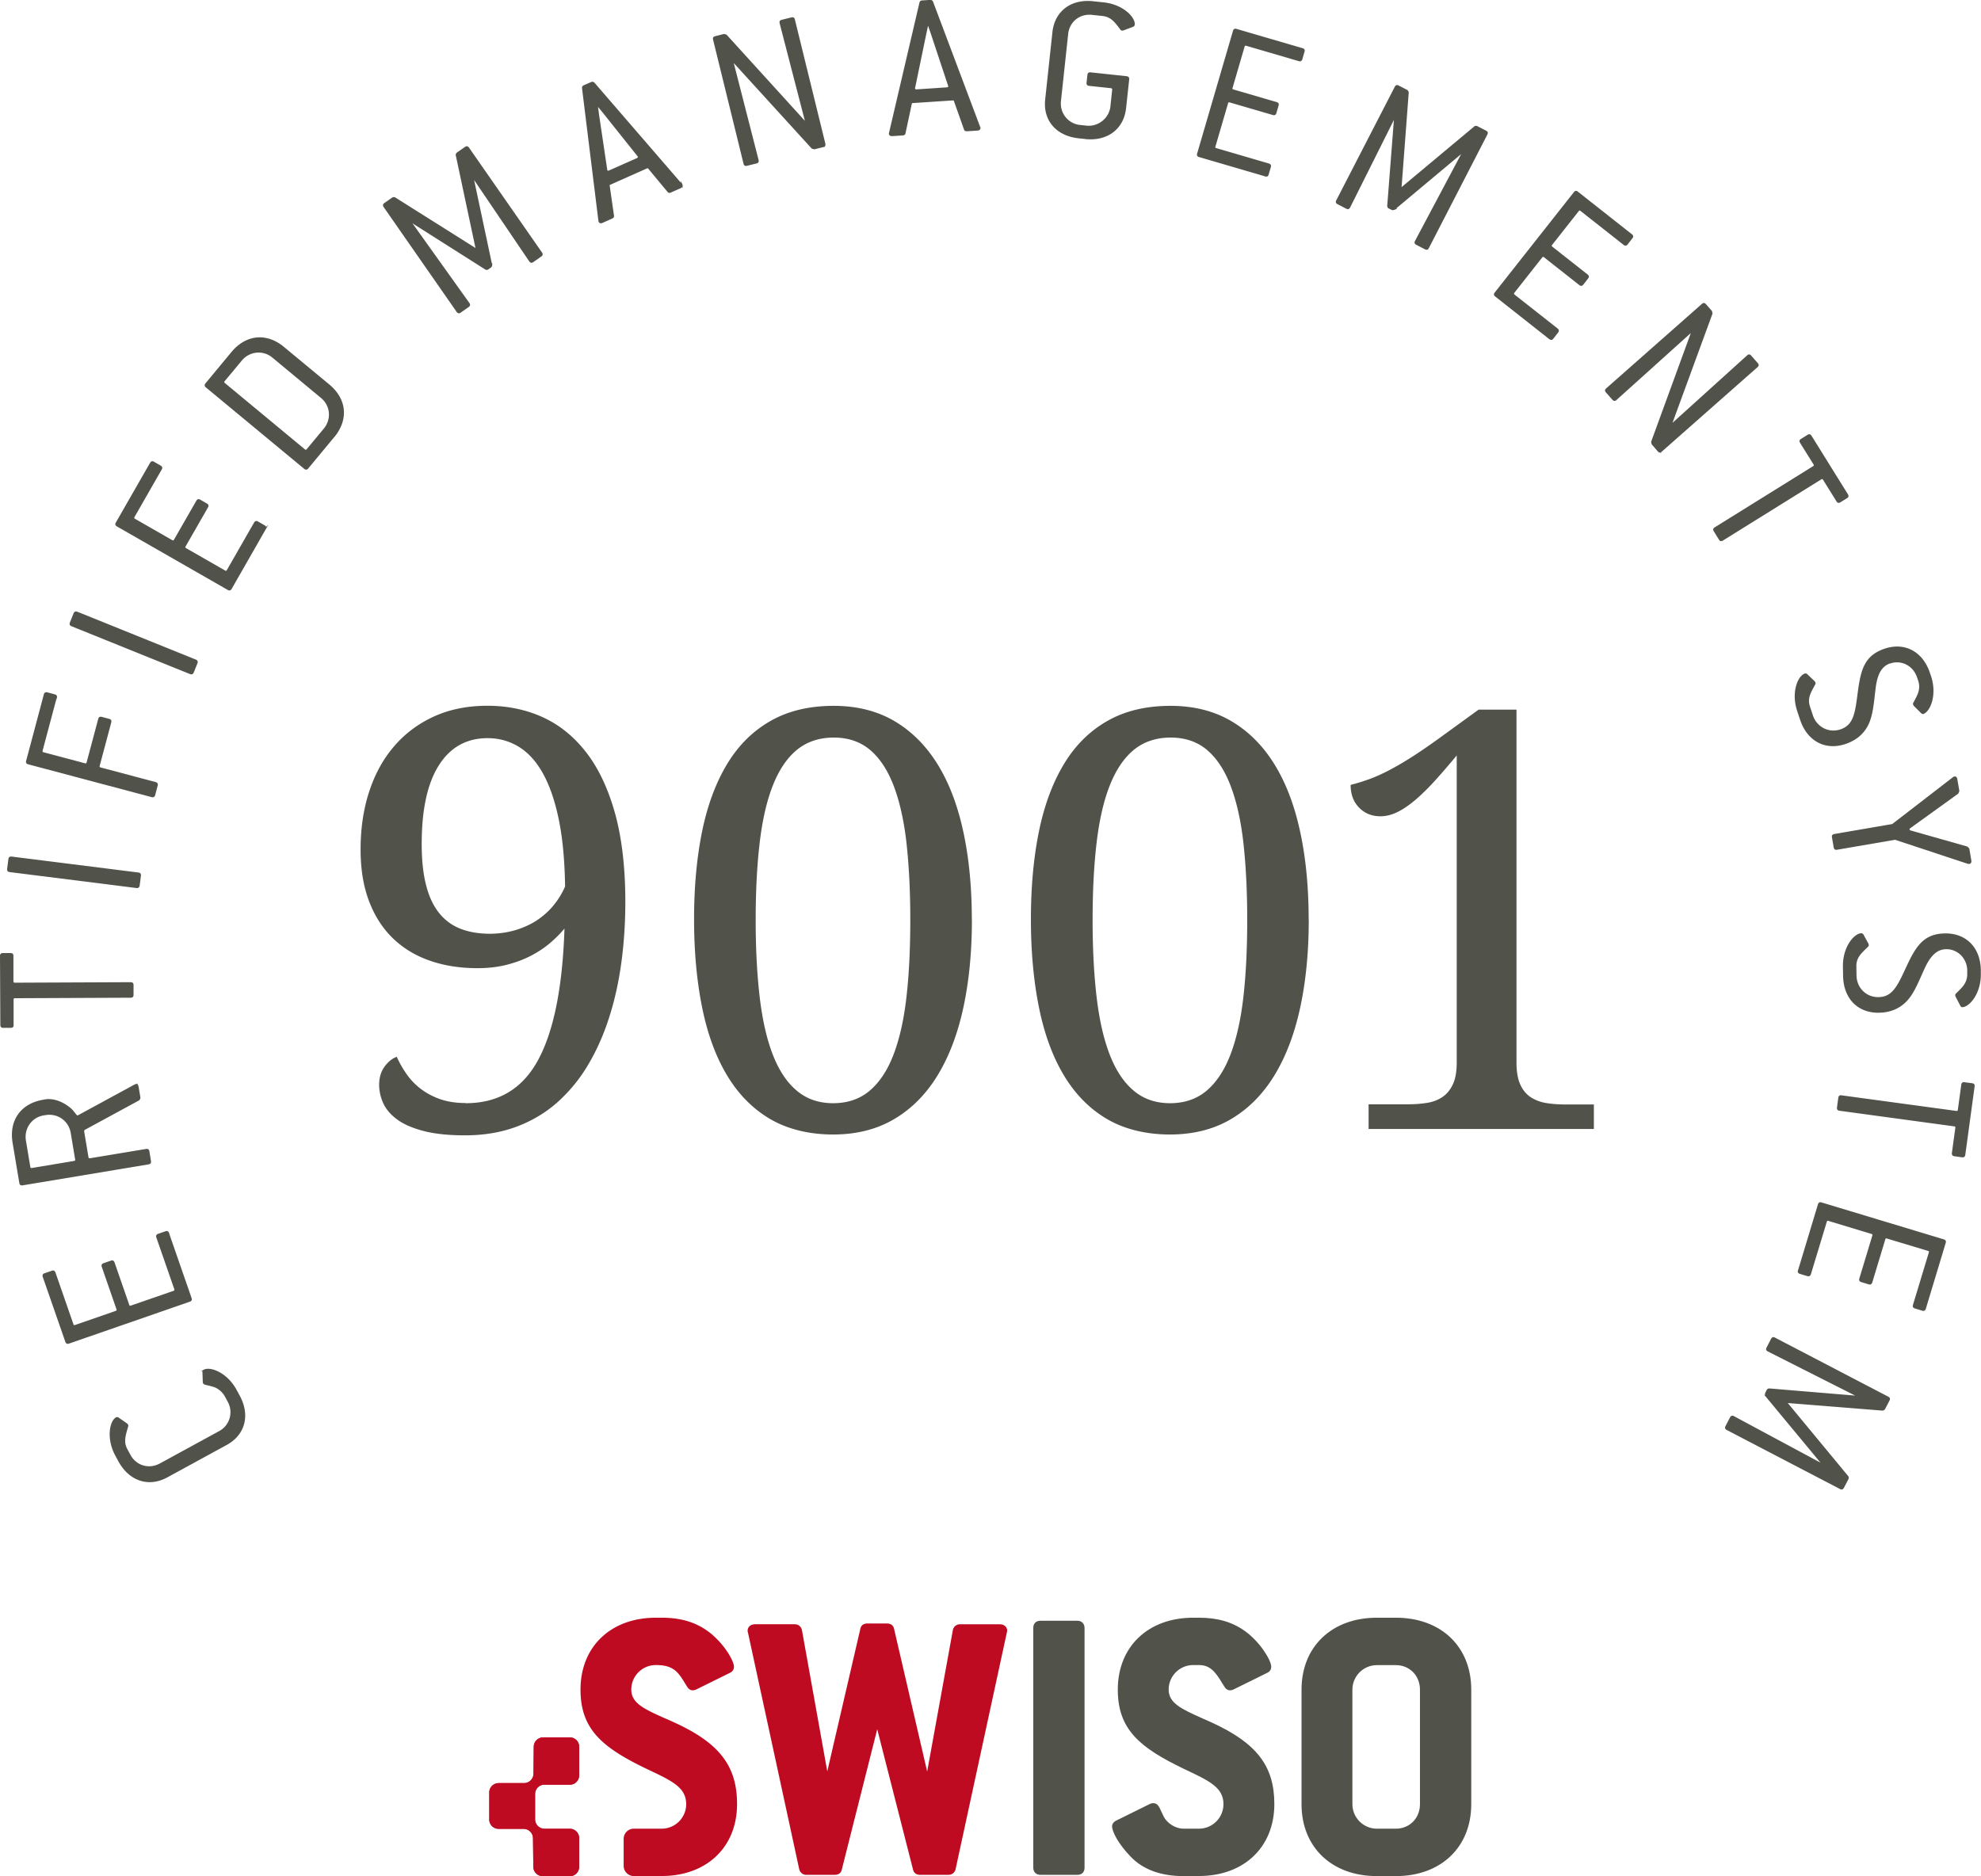 <svg id="_9001-1er" data-name="9001-1er" xmlns="http://www.w3.org/2000/svg" viewBox="0 0 236.01 223.56">
    <defs>
        <style>
            .cls-1{fill:#be0b21}.cls-1,.cls-3{stroke-width:0}.cls-4{stroke:#51524a;stroke-miterlimit:10;stroke-width:.18px}.cls-3,.cls-4{fill:#51524a}
        </style>
    </defs>
    <path class="cls-4" d="M24.31 163.3c.7-.38 2.66.28 3.79 2.35l.37.68c1.27 2.33.64 4.61-1.51 5.78l-7.07 3.86c-2.15 1.17-4.41.47-5.69-1.85l-.37-.68c-1.1-2.02-.68-4.07.04-4.47.07-.04.17 0 .26.06l.96.67s.07.08.08.1c.04.06.03.1 0 .2-.28 1.01-.58 1.8-.07 2.74l.37.68c.72 1.32 2.28 1.77 3.6 1.06l7.07-3.86a2.646 2.646 0 0 0 1.08-3.61l-.37-.68c-.28-.5-.81-.96-1.33-1.13-.72-.23-1.16-.25-1.23-.38-.01-.02-.04-.07-.04-.12l-.04-1.17c-.02-.13.02-.18.1-.23ZM20.05 146.96l2.69 7.75c.06.17.01.26-.16.32l-14.39 4.99c-.16.06-.26.01-.32-.15l-2.69-7.74c-.06-.17-.01-.26.15-.32l.87-.3c.17-.06.26-.01.32.15l2.14 6.16c.06.17.15.21.32.15l4.82-1.67c.17-.06.21-.15.16-.32l-1.75-5.05c-.06-.17 0-.26.15-.32l.88-.3c.17-.06.26-.01.32.15l1.75 5.05c.06.17.15.21.32.15l5.06-1.75c.17-.06.21-.15.16-.32l-2.14-6.16c-.06-.17.01-.27.16-.32l.87-.3c.17-.06.26-.01.32.15ZM16.18 129.27c.12-.02.21.07.24.21l.22 1.33c-.03.13-.07.21-.14.25l-6.46 3.51s-.09.09-.11.22l.52 3.11c.03.17.12.24.29.21l6.68-1.11c.17-.03.26.03.29.21l.19 1.16c.03.17-.03.26-.21.29l-15.01 2.5c-.17.03-.26-.03-.29-.21l-.8-4.78c-.44-2.64.96-4.59 3.55-5.03l.27-.05c.86-.14 1.98.2 2.96 1.03.53.47.66.93.91.89.02 0 .04-.03.07-.04l6.71-3.65s.07-.04.12-.05Zm-11.01 3.56c-1.45.24-2.42 1.62-2.17 3.1l.52 3.13c.03.17.12.23.29.21l5.03-.84c.17-.03.23-.11.2-.29l-.52-3.13c-.25-1.5-1.6-2.47-3.11-2.22l-.25.04ZM1.51 113.91v3.03c.02.17.09.25.26.25l13.8-.06c.18 0 .25.07.25.25v1.17c0 .17-.07.25-.24.25l-13.8.06c-.17 0-.25.08-.25.25v3.03c.02.17-.06.25-.24.25H.38c-.17 0-.25-.07-.25-.25l-.04-8.23c0-.17.07-.25.25-.25h.92c.18 0 .25.07.25.24ZM16.7 104.34l-.15 1.17c-.02.17-.1.24-.28.22l-15.11-1.9c-.17-.02-.24-.11-.22-.28l.15-1.17c.02-.17.11-.24.28-.22l15.11 1.9c.17.02.24.11.22.28ZM6.67 83.12l-1.68 6.3c-.04.17 0 .26.18.31l4.93 1.31c.17.04.26 0 .31-.18l1.38-5.17c.04-.17.14-.22.31-.18l.89.24c.17.04.22.14.18.31l-1.38 5.17c-.04.17 0 .26.18.31l6.55 1.74c.17.05.22.14.18.31l-.3 1.13c-.04.17-.14.22-.31.18L3.38 90.99c-.17-.04-.22-.14-.18-.3l2.11-7.92c.04-.17.14-.22.31-.18l.89.24c.17.04.22.14.18.31ZM23.44 79.01 23 80.1c-.07.16-.16.2-.33.14l-14.12-5.7c-.16-.07-.2-.16-.14-.33l.44-1.09c.07-.16.16-.2.33-.14l14.12 5.7c.16.07.2.16.14.33ZM31.59 63.01l-4.07 7.12c-.09.15-.19.18-.34.09l-13.21-7.57c-.15-.09-.18-.19-.09-.34l4.08-7.12c.09-.15.19-.18.34-.09l.8.46c.15.09.18.19.09.34l-3.24 5.66c-.09.15-.06.25.09.34l4.43 2.54c.15.09.25.06.34-.09l2.66-4.64c.09-.15.19-.18.34-.09l.8.46c.15.09.18.19.09.34l-2.66 4.64c-.09.15-.06.25.09.34l4.64 2.66c.15.09.25.06.34-.09l3.24-5.66c.09-.15.21-.17.34-.09l.8.46c.15.09.18.19.09.34ZM39.74 52.04l-3.09 3.73c-.11.13-.22.14-.35.03l-11.72-9.71c-.13-.11-.14-.22-.03-.35l3.09-3.73c1.71-2.06 4.1-2.28 6.12-.61l5.41 4.48c2.06 1.71 2.28 4.1.58 6.16Zm-7.25-9.51c-1.14-.94-2.81-.77-3.76.39l-2.03 2.44c-.11.13-.1.24.03.35l9.53 7.9c.13.11.24.1.35-.03l2.03-2.44c.97-1.17.82-2.83-.34-3.79l-5.81-4.82ZM58.55 31.55c0 .06-.01.16-.1.25l-.33.23c-.08.06-.17.06-.27 0l-9.05-5.74 7.05 9.87c.1.14.08.25-.06.35l-.96.67c-.14.1-.25.08-.35-.06l-8.7-12.5c-.1-.14-.08-.25.06-.35l.94-.66c.12-.05.22-.03.27 0l9.65 6.08.06-.04-2.37-11.15c-.02-.08 0-.16.1-.25l.96-.67c.14-.1.25-.08.35.06l8.7 12.5c.1.14.08.25-.06.35l-.96.67c-.14.1-.25.08-.35-.06L56.3 21.02l2.24 10.54ZM81.22 22.02c.06.14 0 .25-.16.32l-1.17.52c-.14.06-.22.05-.3-.06l-2.29-2.76c-.07-.1-.15-.1-.29-.04l-4.29 1.91c-.14.06-.2.11-.17.24l.51 3.55c.03.12-.04.21-.16.26l-1.16.52c-.16.07-.28.04-.34-.09 0-.02 0-.06-.02-.1L69.43 10.5c0-.13.02-.2.16-.26l.87-.38c.12-.05.2-.03.3.06l10.4 12.04s.05.06.06.08Zm-9.35-8.67c-.06-.08-.29-.34-.65-.78l-.09.04c.07.41.11.74.14 1l.98 6.59s0 .08.02.1c.06.14.18.17.34.09l3.29-1.46c.16-.07.22-.18.16-.32 0-.02-.05-.06-.06-.08l-4.14-5.19ZM98.08 17.44l-1.07.26-.25-.07-9.45-10.37h-.05l3.03 11.83c.04.17-.01.26-.18.3l-1.14.28c-.17.04-.26-.01-.3-.18L85.04 4.7c-.04-.17.01-.26.18-.3l1.04-.26.25.07L96 14.65h.05l-3.08-11.9c-.04-.17.01-.26.18-.3l1.16-.29c.17-.04.26.01.3.18l3.63 14.79c.04.17-.01.26-.18.3ZM116.72 15.23c.01.15-.08.23-.26.24l-1.27.08c-.15 0-.23-.04-.26-.16l-1.2-3.38c-.03-.12-.11-.14-.26-.13l-4.69.31c-.15.01-.22.04-.24.17l-.75 3.5c-.02.13-.11.18-.24.19l-1.27.08c-.17.01-.28-.06-.29-.21 0-.03.02-.05.02-.1L109.63.33c.04-.13.09-.18.24-.19l.95-.06c.12 0 .2.04.26.16l5.6 14.89c0 .05.03.07.03.1Zm-5.78-11.37c-.03-.1-.15-.42-.34-.95h-.1c-.08.41-.15.74-.21 1l-1.35 6.52c0 .05-.02.08-.02.1.01.15.12.22.29.21l3.59-.24c.17-.01.27-.09.26-.24 0-.03-.03-.07-.03-.1l-2.09-6.3ZM129.26 16.47l-.77-.08c-2.63-.29-4.15-2.11-3.88-4.54l.86-8c.26-2.43 2.13-3.9 4.77-3.61l1.24.13c2.31.25 3.71 1.76 3.62 2.58 0 .07-.09.14-.19.18l-1.1.41c-.05.02-.1.01-.13.01-.07 0-.12-.04-.16-.12-.62-.8-1.07-1.5-2.19-1.62l-1.24-.13c-1.49-.16-2.76.86-2.92 2.35l-.86 8c-.16 1.49.88 2.79 2.35 2.95l.77.08c1.44.16 2.79-.91 2.95-2.37l.21-1.99c.02-.15-.07-.26-.22-.28l-2.61-.28c-.17-.02-.24-.1-.22-.27l.1-.94c.02-.17.1-.24.28-.22l4.3.46c.15.02.24.1.22.27l-.37 3.43c-.26 2.44-2.16 3.89-4.79 3.61ZM150.75 20.93l-7.87-2.3c-.17-.05-.22-.14-.17-.31l4.27-14.62c.05-.17.14-.22.31-.17l7.87 2.3c.17.05.22.14.17.31l-.26.89c-.05.17-.14.22-.31.17l-6.26-1.83c-.17-.05-.26 0-.31.17l-1.43 4.9c-.05.17 0 .26.17.31l5.14 1.5c.17.05.22.14.17.31l-.26.89c-.05.17-.14.22-.31.17l-5.14-1.5c-.17-.05-.26 0-.31.17l-1.5 5.14c-.05.17 0 .26.17.31l6.26 1.83c.17.05.21.17.17.31l-.26.89c-.05.17-.14.22-.31.17ZM166.12 24.91s-.15.07-.27.03l-.36-.18c-.09-.04-.13-.12-.13-.24l.83-10.68-5.42 10.84c-.08.16-.18.19-.34.11l-1.04-.54c-.16-.08-.19-.18-.11-.34l6.97-13.53c.08-.16.18-.19.34-.11l1.02.53c.1.08.13.18.13.24l-.86 11.37.07.03 8.74-7.3c.06-.06.15-.07.27-.03l1.05.54c.16.08.19.18.11.34l-6.97 13.53c-.08.16-.18.19-.34.11l-1.04-.54c-.16-.08-.19-.18-.11-.34L174.37 18l-8.26 6.91ZM184.63 40.34l-6.44-5.08c-.14-.11-.15-.21-.04-.35l9.43-11.96c.11-.14.21-.15.35-.04l6.44 5.08c.14.11.15.21.04.35l-.57.73c-.11.14-.21.15-.35.04l-5.13-4.04c-.14-.11-.24-.1-.35.04l-3.16 4.01c-.11.14-.1.24.04.35l4.2 3.31c.14.11.15.21.04.35l-.57.73c-.11.14-.21.15-.35.04l-4.2-3.31c-.14-.11-.24-.1-.35.04l-3.31 4.2c-.11.14-.09.24.04.35l5.13 4.04c.14.11.13.23.04.35l-.57.73c-.11.14-.21.15-.35.04ZM197.59 53.74l-.73-.83-.06-.25 4.81-13.18-.03-.04-9.06 8.16c-.13.12-.24.11-.35-.02l-.78-.88c-.12-.13-.11-.24.02-.35l11.41-10.07c.13-.12.24-.11.35.02l.71.81.05.25-4.85 13.24.03.04 9.1-8.23c.13-.12.24-.11.35.02l.79.9c.12.13.11.24-.02.35l-11.41 10.07c-.13.12-.24.11-.35-.02ZM218.87 59.7l-1.6-2.57c-.09-.15-.19-.17-.34-.08l-11.72 7.29c-.15.09-.25.07-.34-.08l-.62-1c-.09-.15-.07-.25.08-.34l11.72-7.29c.15-.09.17-.2.08-.34l-1.6-2.57c-.09-.15-.07-.25.08-.34l.79-.49c.15-.09.25-.07.34.08l4.34 6.98c.09.15.07.25-.08.34l-.79.49c-.15.09-.25.07-.34-.08ZM225.17 78.96c-1.07.36-1.61 1.35-1.81 3.11-.17 1.38-.26 2.62-.62 3.69-.48 1.4-1.46 2.33-2.93 2.82-2.33.77-4.43-.32-5.27-2.85l-.34-1.02c-.75-2.25.1-4.12.84-4.36.09-.03.16 0 .24.08l.86.82.06.11c.03.1 0 .13-.06.23-.47.89-.95 1.58-.58 2.67l.34 1.02c.47 1.42 1.95 2.2 3.39 1.72 1.59-.53 1.8-1.95 2.1-4.29.37-2.84.76-4.52 3.18-5.33 2.33-.78 4.43.32 5.27 2.83l.13.38c.74 2.23-.1 4.14-.85 4.4-.07.02-.14-.03-.22-.11l-.83-.83-.06-.11c-.02-.07-.02-.13.04-.2.47-.89.92-1.6.55-2.69l-.13-.38c-.47-1.4-1.9-2.16-3.28-1.7ZM225.76 99.98l-6.92 1.19c-.17.03-.26-.03-.29-.2l-.21-1.21c-.03-.17.03-.26.21-.29l6.92-1.19 7.23-5.58c.07-.06.11-.07.16-.08.12-.02.21.04.24.24l.24 1.4-.11.25-5.69 4.1c-.11.07-.15.18-.13.25.01.07.08.16.21.19l6.72 1.91.19.19.24 1.4c.03.17-.03.28-.15.31-.05 0-.1 0-.18-.02l-8.69-2.87ZM231.84 113.02c-1.12.02-1.94.81-2.66 2.42-.58 1.26-1.03 2.42-1.69 3.33-.88 1.19-2.09 1.79-3.64 1.82-2.45.04-4.13-1.62-4.18-4.3l-.02-1.08c-.04-2.37 1.33-3.9 2.1-3.91.1 0 .15.05.2.15l.57 1.04s.03.1.03.12c0 .1-.05.13-.12.2-.71.71-1.38 1.22-1.36 2.38l.02 1.07c.03 1.5 1.2 2.68 2.72 2.65 1.67-.03 2.3-1.32 3.29-3.46 1.2-2.6 2.08-4.09 4.62-4.13 2.45-.04 4.13 1.62 4.18 4.27v.4c.05 2.35-1.32 3.92-2.12 3.94-.08 0-.13-.07-.18-.17l-.54-1.04s-.03-.1-.03-.12c0-.08.02-.13.1-.18.71-.71 1.35-1.25 1.33-2.4v-.4c-.03-1.47-1.18-2.63-2.63-2.6ZM232.63 137.41l.41-3c.02-.17-.04-.26-.21-.28l-13.67-1.86c-.17-.02-.24-.11-.22-.28l.16-1.17c.02-.17.11-.24.28-.21l13.68 1.86c.17.02.26-.04.28-.21l.41-3c.02-.17.11-.24.28-.21l.92.12c.17.02.24.11.21.28l-1.11 8.15c-.02.17-.11.24-.28.22l-.92-.13c-.17-.02-.24-.11-.21-.28ZM214.3 151.39l2.37-7.85c.05-.17.14-.22.31-.17l14.57 4.4c.17.05.22.14.17.31l-2.37 7.85c-.05.17-.15.22-.31.17l-.88-.27c-.17-.05-.22-.14-.17-.31l1.89-6.24c.05-.17 0-.26-.17-.31l-4.88-1.47c-.17-.05-.26 0-.31.17l-1.55 5.12c-.05.17-.14.22-.31.17l-.89-.27c-.17-.05-.22-.15-.17-.31l1.55-5.12c.05-.17 0-.26-.17-.31l-5.12-1.55c-.17-.05-.26 0-.31.17l-1.89 6.24c-.05.17-.17.21-.31.17l-.89-.27c-.17-.05-.22-.14-.17-.31ZM210.41 166.3s-.06-.15-.03-.27l.18-.36c.05-.09.13-.13.24-.13l10.67.89-10.82-5.47c-.16-.08-.19-.18-.11-.34l.54-1.04c.08-.16.18-.19.34-.11l13.5 7.04c.16.08.19.18.11.34l-.53 1.02c-.08.1-.18.13-.24.13l-11.37-.91-.04.07 7.26 8.78c.06.06.07.15.03.27l-.54 1.04c-.08.15-.18.19-.34.11l-13.5-7.04c-.16-.08-.19-.18-.11-.34l.54-1.04c.08-.15.18-.19.34-.11l10.72 5.76-6.87-8.29Z"/>
    <path class="cls-1" d="M113 223.41h-3.37c-.47 0-.77-.23-.86-.65l-4.26-16.7-4.22 16.72c-.06.28-.25.63-.85.63h-3.37a.86.86 0 0 1-.86-.7l-6.1-28.17a.665.665 0 0 1-.04-.22c0-.38.28-.77.91-.77h4.7c.43 0 .77.28.86.69l3.02 16.84 3.94-16.99c.06-.29.25-.63.85-.63h2.31c.6 0 .8.35.86.65l3.94 16.99 3.06-16.85c.08-.42.43-.7.86-.7h4.7c.63 0 .91.39.91.77 0 .09-.03.17-.04.22l-6.1 28.18c-.08.41-.43.69-.86.69Z"/>
    <path class="cls-3" d="M142.85 223.56h-1.84c-2.7 0-4.81-.77-6.28-2.29-1.47-1.51-2.24-2.98-2.24-3.65 0-.27.19-.53.5-.68l4.01-1.98c.18-.09.3-.09.41-.09.5 0 .68.41.94.98.09.19.18.39.29.62.44.83 1.43 1.44 2.36 1.44h1.84c1.61 0 2.92-1.31 2.92-2.92 0-1.96-1.64-2.75-4.36-4.04l-.34-.16c-5.23-2.52-7.89-4.67-7.89-9.45 0-5.12 3.61-8.57 8.98-8.57h.69c2.23 0 3.98.51 5.49 1.6 1.78 1.28 3.12 3.46 3.12 4.25 0 .48-.36.66-.5.73l-4.01 1.98c-.18.09-.35.09-.41.09-.4 0-.59-.31-.77-.61-.05-.08-.1-.17-.17-.27-.84-1.41-1.49-2.13-2.75-2.13h-.69c-1.61 0-2.92 1.31-2.92 2.92s1.5 2.31 3.99 3.42c.36.16.73.33 1.12.5 5.38 2.46 7.48 5.19 7.48 9.73 0 5.12-3.61 8.57-8.98 8.57ZM166.3 223.56h-2.26c-5.37 0-8.98-3.44-8.98-8.57v-13.65c0-5.12 3.61-8.57 8.98-8.57h2.26c5.37 0 8.98 3.44 8.98 8.57v13.65c0 5.12-3.61 8.57-8.98 8.57Zm-2.26-25.14c-1.61 0-2.92 1.31-2.92 2.92v13.65c0 1.61 1.31 2.92 2.92 2.92h2.26c1.64 0 2.87-1.25 2.87-2.92v-13.65c0-1.66-1.23-2.92-2.87-2.92h-2.26ZM128.35 223.41h-4.38c-.54 0-.87-.33-.87-.87V194c0-.55.32-.87.87-.87h4.38c.52 0 .86.35.86.87v28.54c0 .08 0 .16-.02.23-.08.41-.38.64-.84.64Z"/>
    <path d="M64.86 212.66c-.61 0-1.11.5-1.11 1.11v3.04c0 .61.5 1.11 1.11 1.11h3.03c.61 0 1.11.5 1.11 1.11v3.43c0 .61-.5 1.11-1.1 1.11h-3.24c-.61 0-1.11-.5-1.12-1.1l-.04-3.43c0-.61-.51-1.11-1.12-1.11H59.4c-.61 0-1.11-.5-1.11-1.1v-3.24c0-.61.5-1.11 1.11-1.11h3.04c.61 0 1.11-.5 1.12-1.11l.03-3.23c0-.61.51-1.11 1.12-1.11h3.18c.61 0 1.11.5 1.11 1.1v3.43c0 .61-.5 1.11-1.1 1.11h-3.04Z" style="fill:#bb1124;stroke-width:0"/>
    <path class="cls-1" d="M64.86 212.66c-.61 0-1.11.5-1.11 1.11v3.04c0 .61.5 1.11 1.11 1.11h3.03c.61 0 1.11.5 1.11 1.11v3.43c0 .61-.5 1.11-1.1 1.11h-3.24c-.61 0-1.11-.5-1.12-1.1l-.04-3.43c0-.61-.51-1.11-1.12-1.11H59.4c-.61 0-1.11-.5-1.11-1.1v-3.24c0-.61.5-1.11 1.11-1.11h3.04c.61 0 1.11-.5 1.12-1.11l.03-3.23c0-.61.51-1.11 1.12-1.11h3.18c.61 0 1.11.5 1.11 1.1v3.43c0 .61-.5 1.11-1.1 1.11h-3.04ZM75.52 223.56c-.32 0-.63-.13-.86-.36a1.22 1.22 0 0 1-.36-.86v-3.21a1.21 1.21 0 0 1 1.21-1.22h3.32c1.61 0 2.92-1.31 2.92-2.92 0-1.96-1.64-2.75-4.36-4.04l-.34-.16c-5.23-2.52-7.89-4.67-7.89-9.45 0-5.12 3.61-8.57 8.98-8.57h.69c2.23 0 3.98.51 5.49 1.6 1.78 1.28 3.12 3.46 3.12 4.25 0 .48-.36.66-.5.73l-4.01 1.98c-.18.09-.35.09-.41.09-.4 0-.59-.31-.77-.61-.06-.09-.11-.18-.17-.27-.84-1.41-1.46-2.13-3.45-2.13-1.61 0-2.92 1.31-2.92 2.92s1.5 2.31 3.99 3.42l.08.03c.33.15.68.3 1.05.47 5.38 2.46 7.48 5.19 7.48 9.73 0 5.12-3.61 8.57-8.98 8.57h-3.32Z"/>
    <path class="cls-3" d="M55.48 131.46c3.9 0 6.78-1.72 8.64-5.17s2.9-8.66 3.13-15.64c-.51.61-1.1 1.2-1.77 1.77-.68.57-1.45 1.07-2.31 1.51-.86.44-1.81.79-2.86 1.05-1.04.26-2.19.39-3.43.39-2.04 0-3.92-.29-5.63-.88-1.71-.59-3.18-1.47-4.41-2.65s-2.18-2.65-2.86-4.42c-.68-1.77-1.02-3.83-1.02-6.19 0-2.52.34-4.82 1.03-6.92s1.68-3.9 2.98-5.4c1.3-1.51 2.88-2.69 4.75-3.54s3.99-1.27 6.35-1.27 4.58.45 6.58 1.36 3.73 2.31 5.2 4.21 2.61 4.33 3.43 7.27c.81 2.95 1.22 6.46 1.22 10.54 0 2.42-.15 4.8-.46 7.12-.31 2.32-.79 4.52-1.45 6.58-.65 2.06-1.49 3.96-2.51 5.68a18.827 18.827 0 0 1-3.65 4.47c-1.41 1.26-3.04 2.23-4.87 2.92-1.84.69-3.89 1.04-6.16 1.04-2 0-3.66-.18-4.98-.53-1.32-.35-2.37-.81-3.13-1.38-.77-.57-1.31-1.21-1.64-1.94-.32-.72-.48-1.45-.48-2.17 0-.86.22-1.59.65-2.18.44-.59.92-.97 1.45-1.16.32.73.72 1.42 1.19 2.09.47.67 1.04 1.26 1.72 1.77.68.51 1.45.91 2.32 1.21.87.29 1.86.44 2.96.44Zm2.96-20.19c1.15-.02 2.2-.19 3.15-.49.95-.31 1.8-.71 2.53-1.22s1.37-1.1 1.91-1.78c.54-.68.97-1.39 1.29-2.14v-.14c-.05-3.06-.3-5.69-.76-7.9s-1.09-4.03-1.89-5.46-1.76-2.48-2.88-3.16-2.35-1.02-3.7-1.02c-2.5 0-4.44 1.08-5.8 3.23-1.37 2.15-2.05 5.28-2.05 9.38 0 1.9.17 3.54.52 4.89.34 1.36.86 2.47 1.55 3.33s1.54 1.49 2.57 1.89 2.21.59 3.56.59ZM115.79 109.6c0 3.83-.34 7.32-1.02 10.47-.68 3.15-1.71 5.85-3.08 8.09s-3.1 3.98-5.17 5.2c-2.07 1.22-4.49 1.83-7.27 1.83s-5.38-.61-7.47-1.83-3.8-2.96-5.15-5.2-2.34-4.95-2.98-8.11-.96-6.67-.96-10.52.32-7.34.96-10.47c.64-3.13 1.64-5.8 2.98-8.02 1.34-2.22 3.06-3.93 5.17-5.13 2.1-1.2 4.61-1.8 7.52-1.8 2.75 0 5.16.6 7.21 1.8 2.05 1.2 3.77 2.91 5.15 5.13 1.38 2.22 2.4 4.9 3.08 8.04.68 3.14 1.02 6.64 1.02 10.52Zm-25.76 0c0 3.45.16 6.52.48 9.23.32 2.71.84 5 1.57 6.87s1.68 3.3 2.86 4.28c1.18.99 2.62 1.48 4.32 1.48s3.17-.49 4.34-1.48 2.12-2.41 2.84-4.28 1.24-4.16 1.55-6.87c.31-2.71.46-5.78.46-9.23s-.16-6.51-.46-9.21c-.31-2.7-.83-4.97-1.55-6.83s-1.67-3.27-2.82-4.23c-1.16-.96-2.59-1.44-4.29-1.44s-3.17.48-4.36 1.44c-1.18.96-2.14 2.37-2.88 4.23-.74 1.86-1.26 4.14-1.58 6.83-.32 2.7-.48 5.77-.48 9.21ZM155.92 109.6c0 3.83-.34 7.32-1.02 10.47-.68 3.15-1.71 5.85-3.08 8.09s-3.1 3.98-5.17 5.2c-2.07 1.22-4.49 1.83-7.27 1.83s-5.38-.61-7.47-1.83-3.8-2.96-5.15-5.2-2.34-4.95-2.98-8.11-.96-6.67-.96-10.52.32-7.34.96-10.47c.64-3.13 1.64-5.8 2.98-8.02 1.34-2.22 3.06-3.93 5.17-5.13 2.1-1.2 4.61-1.8 7.52-1.8 2.75 0 5.16.6 7.21 1.8 2.05 1.2 3.77 2.91 5.15 5.13 1.38 2.22 2.4 4.9 3.08 8.04.68 3.14 1.02 6.64 1.02 10.52Zm-25.75 0c0 3.45.16 6.52.48 9.23.32 2.71.84 5 1.57 6.87s1.68 3.3 2.86 4.28c1.18.99 2.62 1.48 4.32 1.48s3.17-.49 4.34-1.48 2.12-2.41 2.84-4.28 1.24-4.16 1.55-6.87c.31-2.71.46-5.78.46-9.23s-.16-6.51-.46-9.21c-.31-2.7-.83-4.97-1.55-6.83s-1.67-3.27-2.82-4.23c-1.16-.96-2.59-1.44-4.29-1.44s-3.17.48-4.36 1.44c-1.18.96-2.14 2.37-2.88 4.23-.74 1.86-1.26 4.14-1.58 6.83-.32 2.7-.48 5.77-.48 9.21ZM163.05 134.51v-2.92h4.72c.8 0 1.55-.06 2.25-.17s1.31-.35 1.83-.7.93-.85 1.24-1.51c.31-.66.46-1.53.46-2.62V90.02a92.74 92.74 0 0 1-2.55 2.96c-.8.88-1.57 1.64-2.31 2.28-.74.63-1.45 1.13-2.15 1.48-.7.35-1.39.53-2.08.53-1.03 0-1.88-.35-2.55-1.04-.67-.69-1-1.59-1-2.7.71-.18 1.43-.4 2.15-.66s1.49-.6 2.31-1.02c.81-.42 1.7-.93 2.65-1.53s2.01-1.32 3.18-2.16l4.96-3.6h4.51v42.05c0 1.09.15 1.96.45 2.62.3.66.71 1.16 1.24 1.51.53.35 1.14.58 1.84.7.7.11 1.45.17 2.25.17h3.44v2.92h-26.86Z"/>
</svg>
